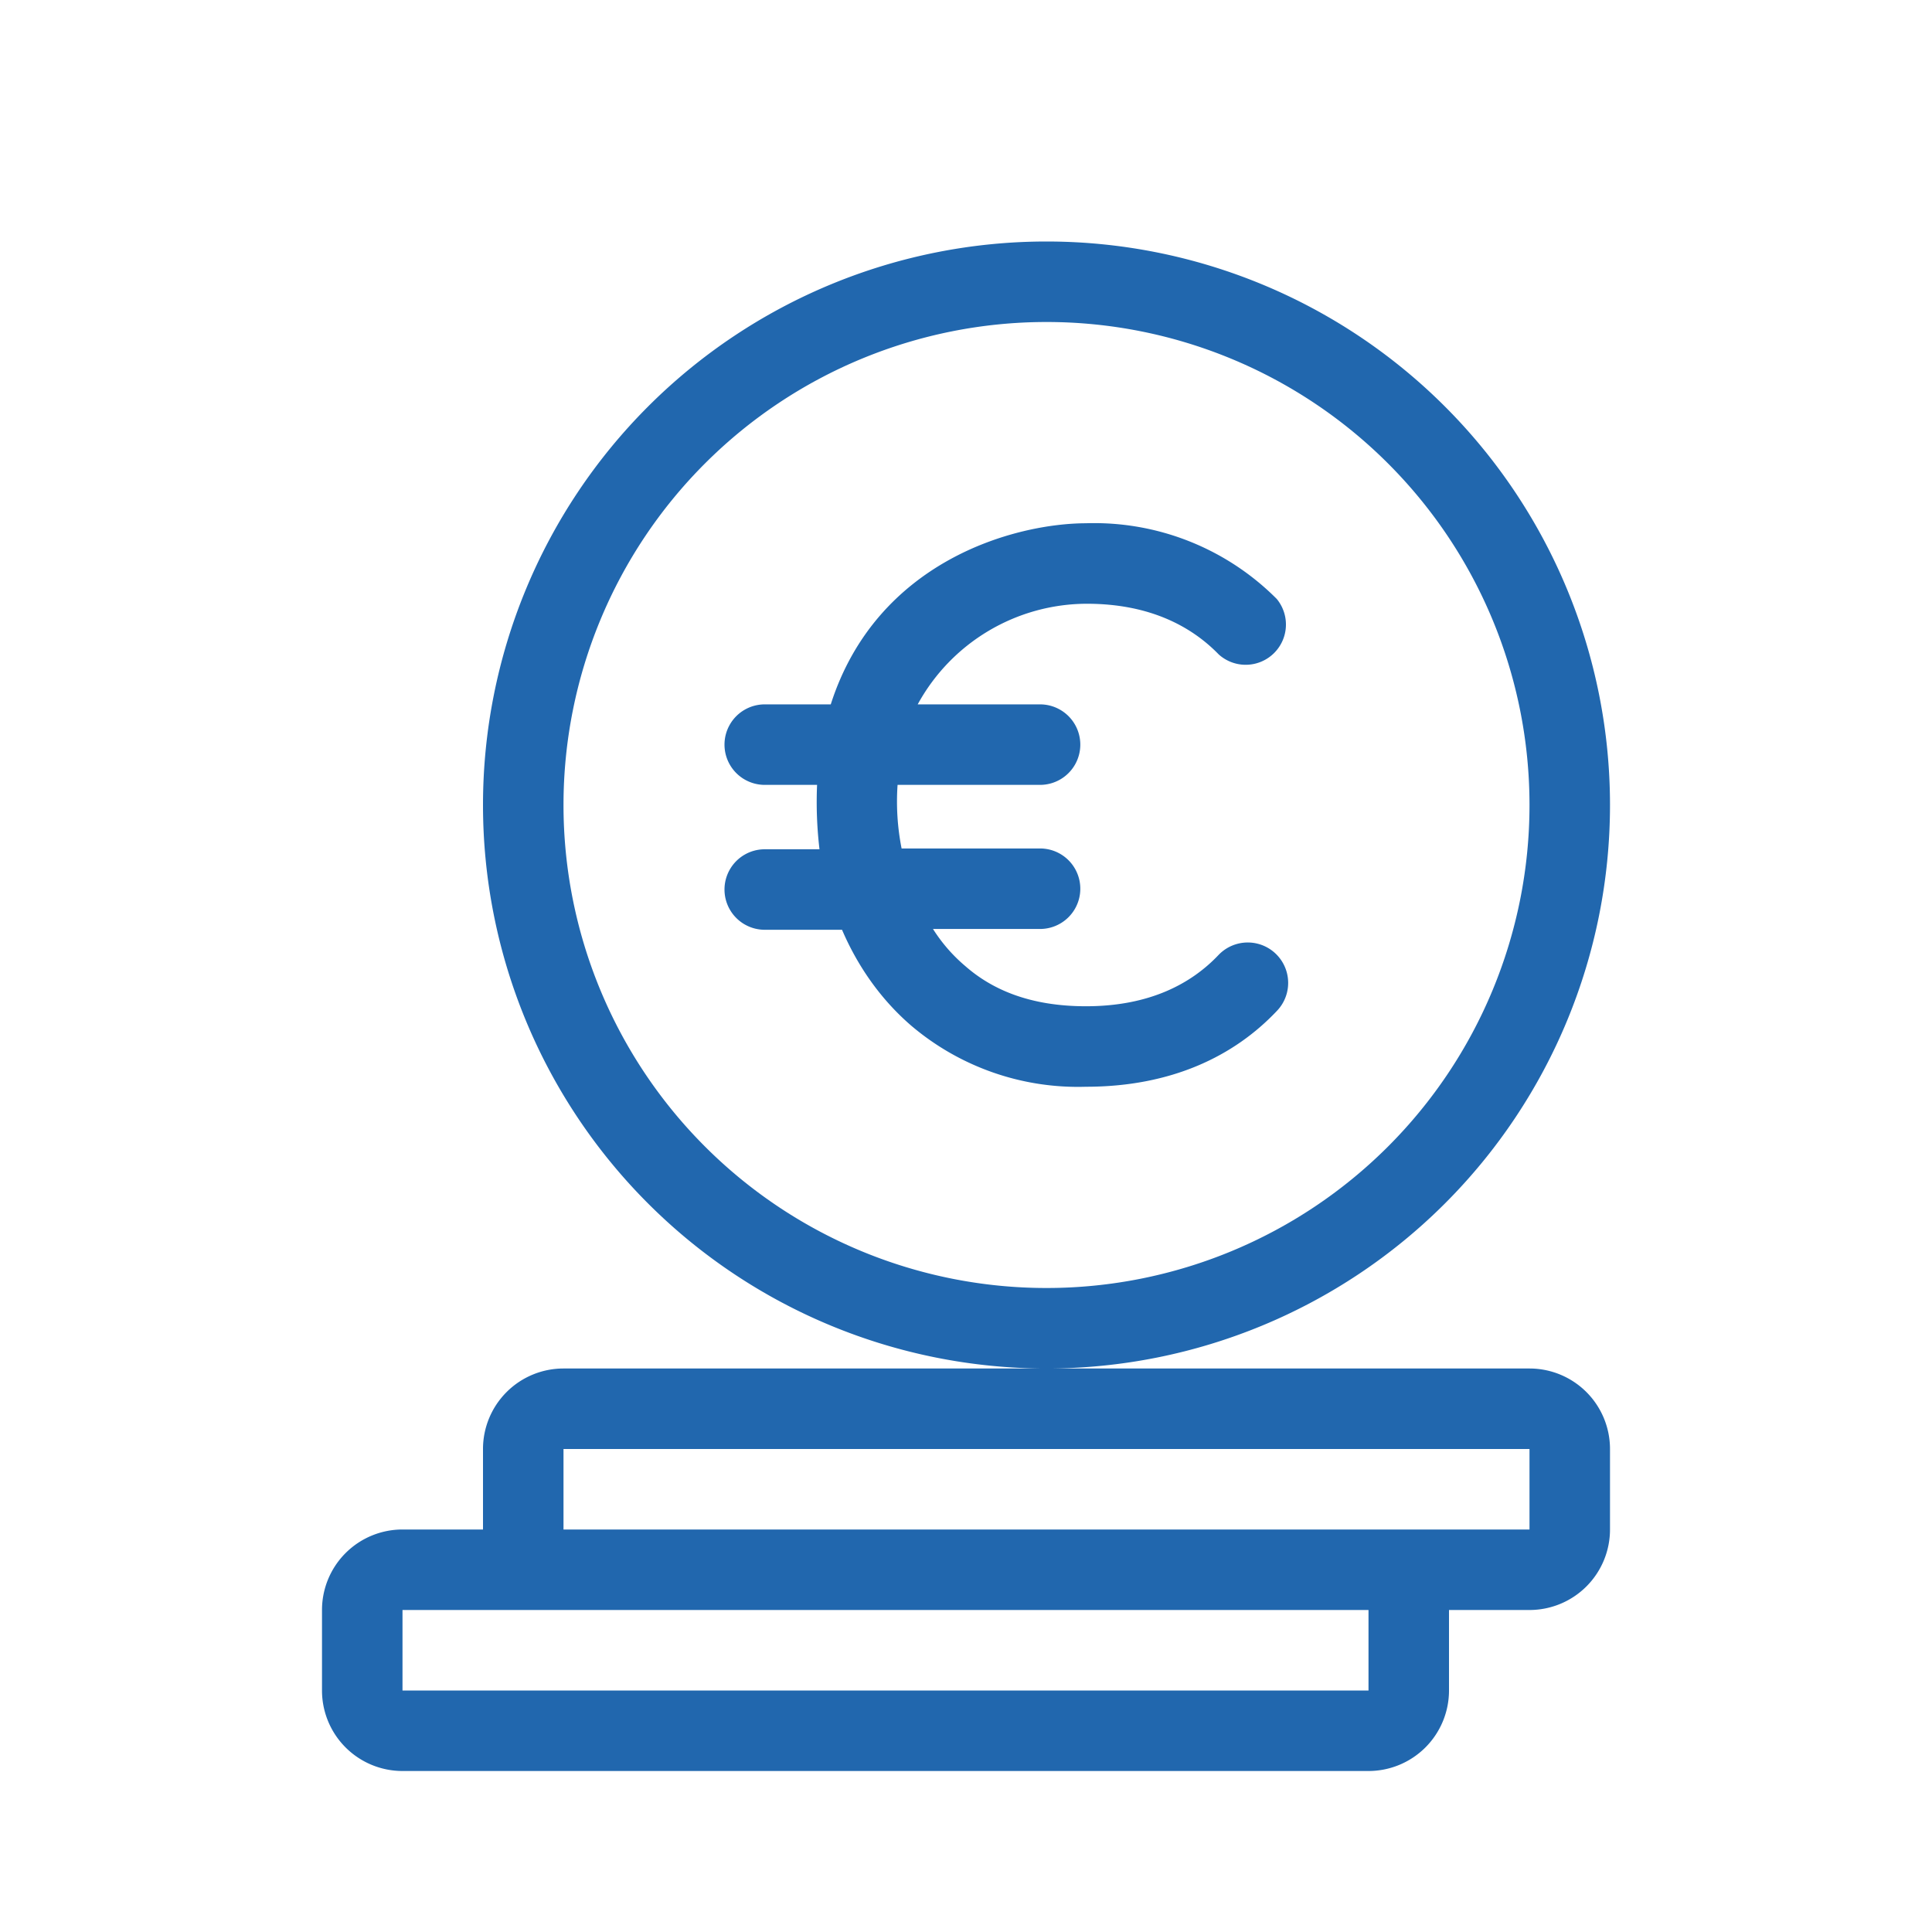 <svg xmlns="http://www.w3.org/2000/svg" width="24" height="24" fill="none"><path fill="#2167ae" d="M13 16a6 6 0 1 1 0-12 6 6 0 0 1 0 12m0 1a7 7 0 1 0 0-14 7 7 0 0 0 0 14m0 0H7a1 1 0 0 0-1 1v1H5a1 1 0 0 0-1 1v1a1 1 0 0 0 1 1h12a1 1 0 0 0 1-1v-1h1a1 1 0 0 0 1-1v-1a1 1 0 0 0-1-1zm6 1v1H7v-1zm-2 2v1H5v-1zM13.5 6.5c-.9 0-2.61.47-3.18 2.25H9.5a.5.5 0 0 0 0 1h.65a5 5 0 0 0 .03.8H9.5a.5.5 0 1 0 0 1h.96c.18.42.46.85.87 1.2a3.2 3.2 0 0 0 2.16.75c1.06 0 1.84-.38 2.37-.94a.5.5 0 1 0-.72-.7c-.34.36-.86.64-1.65.64-.7 0-1.17-.21-1.5-.5a2 2 0 0 1-.4-.46h1.33a.5.5 0 0 0 0-1H11.2a3 3 0 0 1-.05-.79h1.77a.5.5 0 0 0 0-1H11.4a2.4 2.4 0 0 1 2.1-1.25c.78 0 1.3.28 1.64.63a.5.5 0 0 0 .72-.69 3.2 3.2 0 0 0-2.37-.94"/></svg>